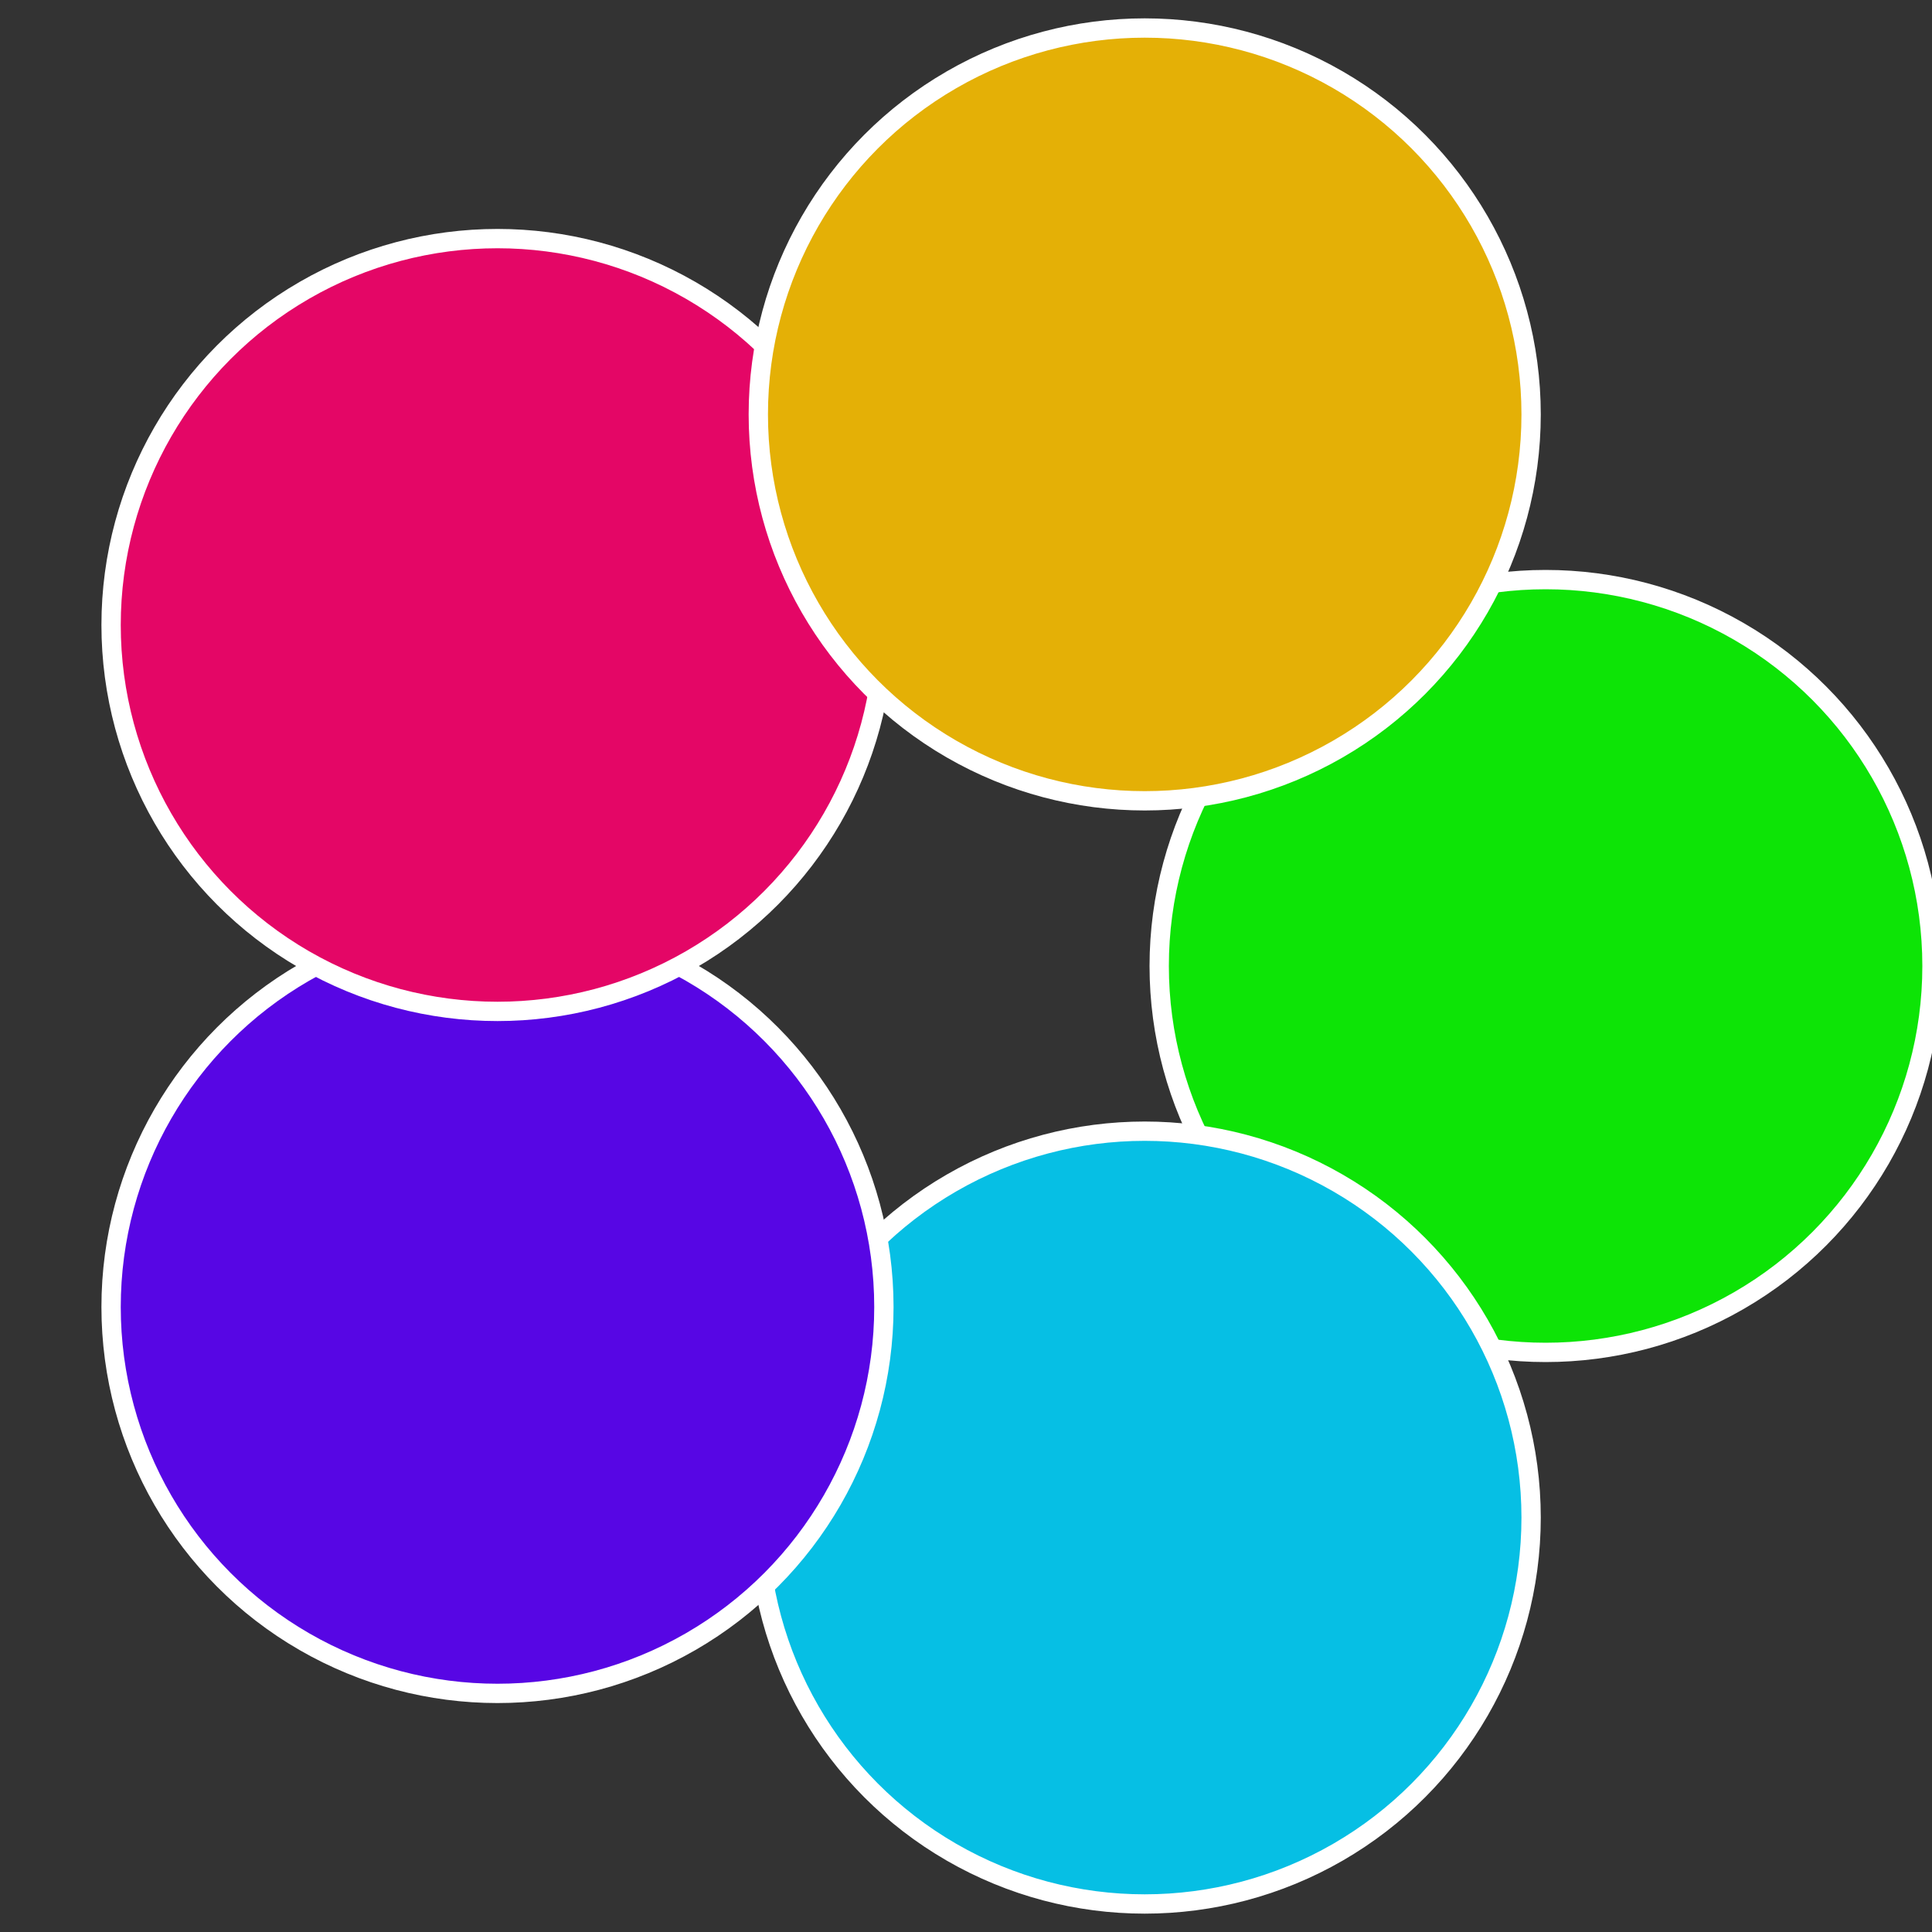 <?xml version="1.0" standalone="no"?>
<svg width="500" height="500" viewBox="-1 -1 2 2" xmlns="http://www.w3.org/2000/svg">
 
                <rect x="-1" y="-1" width="2" height="2" fill="#333333" stroke="none"/>
 
                <circle cx="0.6" cy="0" r="0.4" fill="#0de406" stroke="#fff" stroke-width="1%" />
             
                <circle cx="0.185" cy="0.571" r="0.4" fill="#06bfe4" stroke="#fff" stroke-width="1%" />
             
                <circle cx="-0.485" cy="0.353" r="0.4" fill="#5706e4" stroke="#fff" stroke-width="1%" />
             
                <circle cx="-0.485" cy="-0.353" r="0.4" fill="#e40666" stroke="#fff" stroke-width="1%" />
             
                <circle cx="0.185" cy="-0.571" r="0.4" fill="#e4b006" stroke="#fff" stroke-width="1%" />
            </svg>

